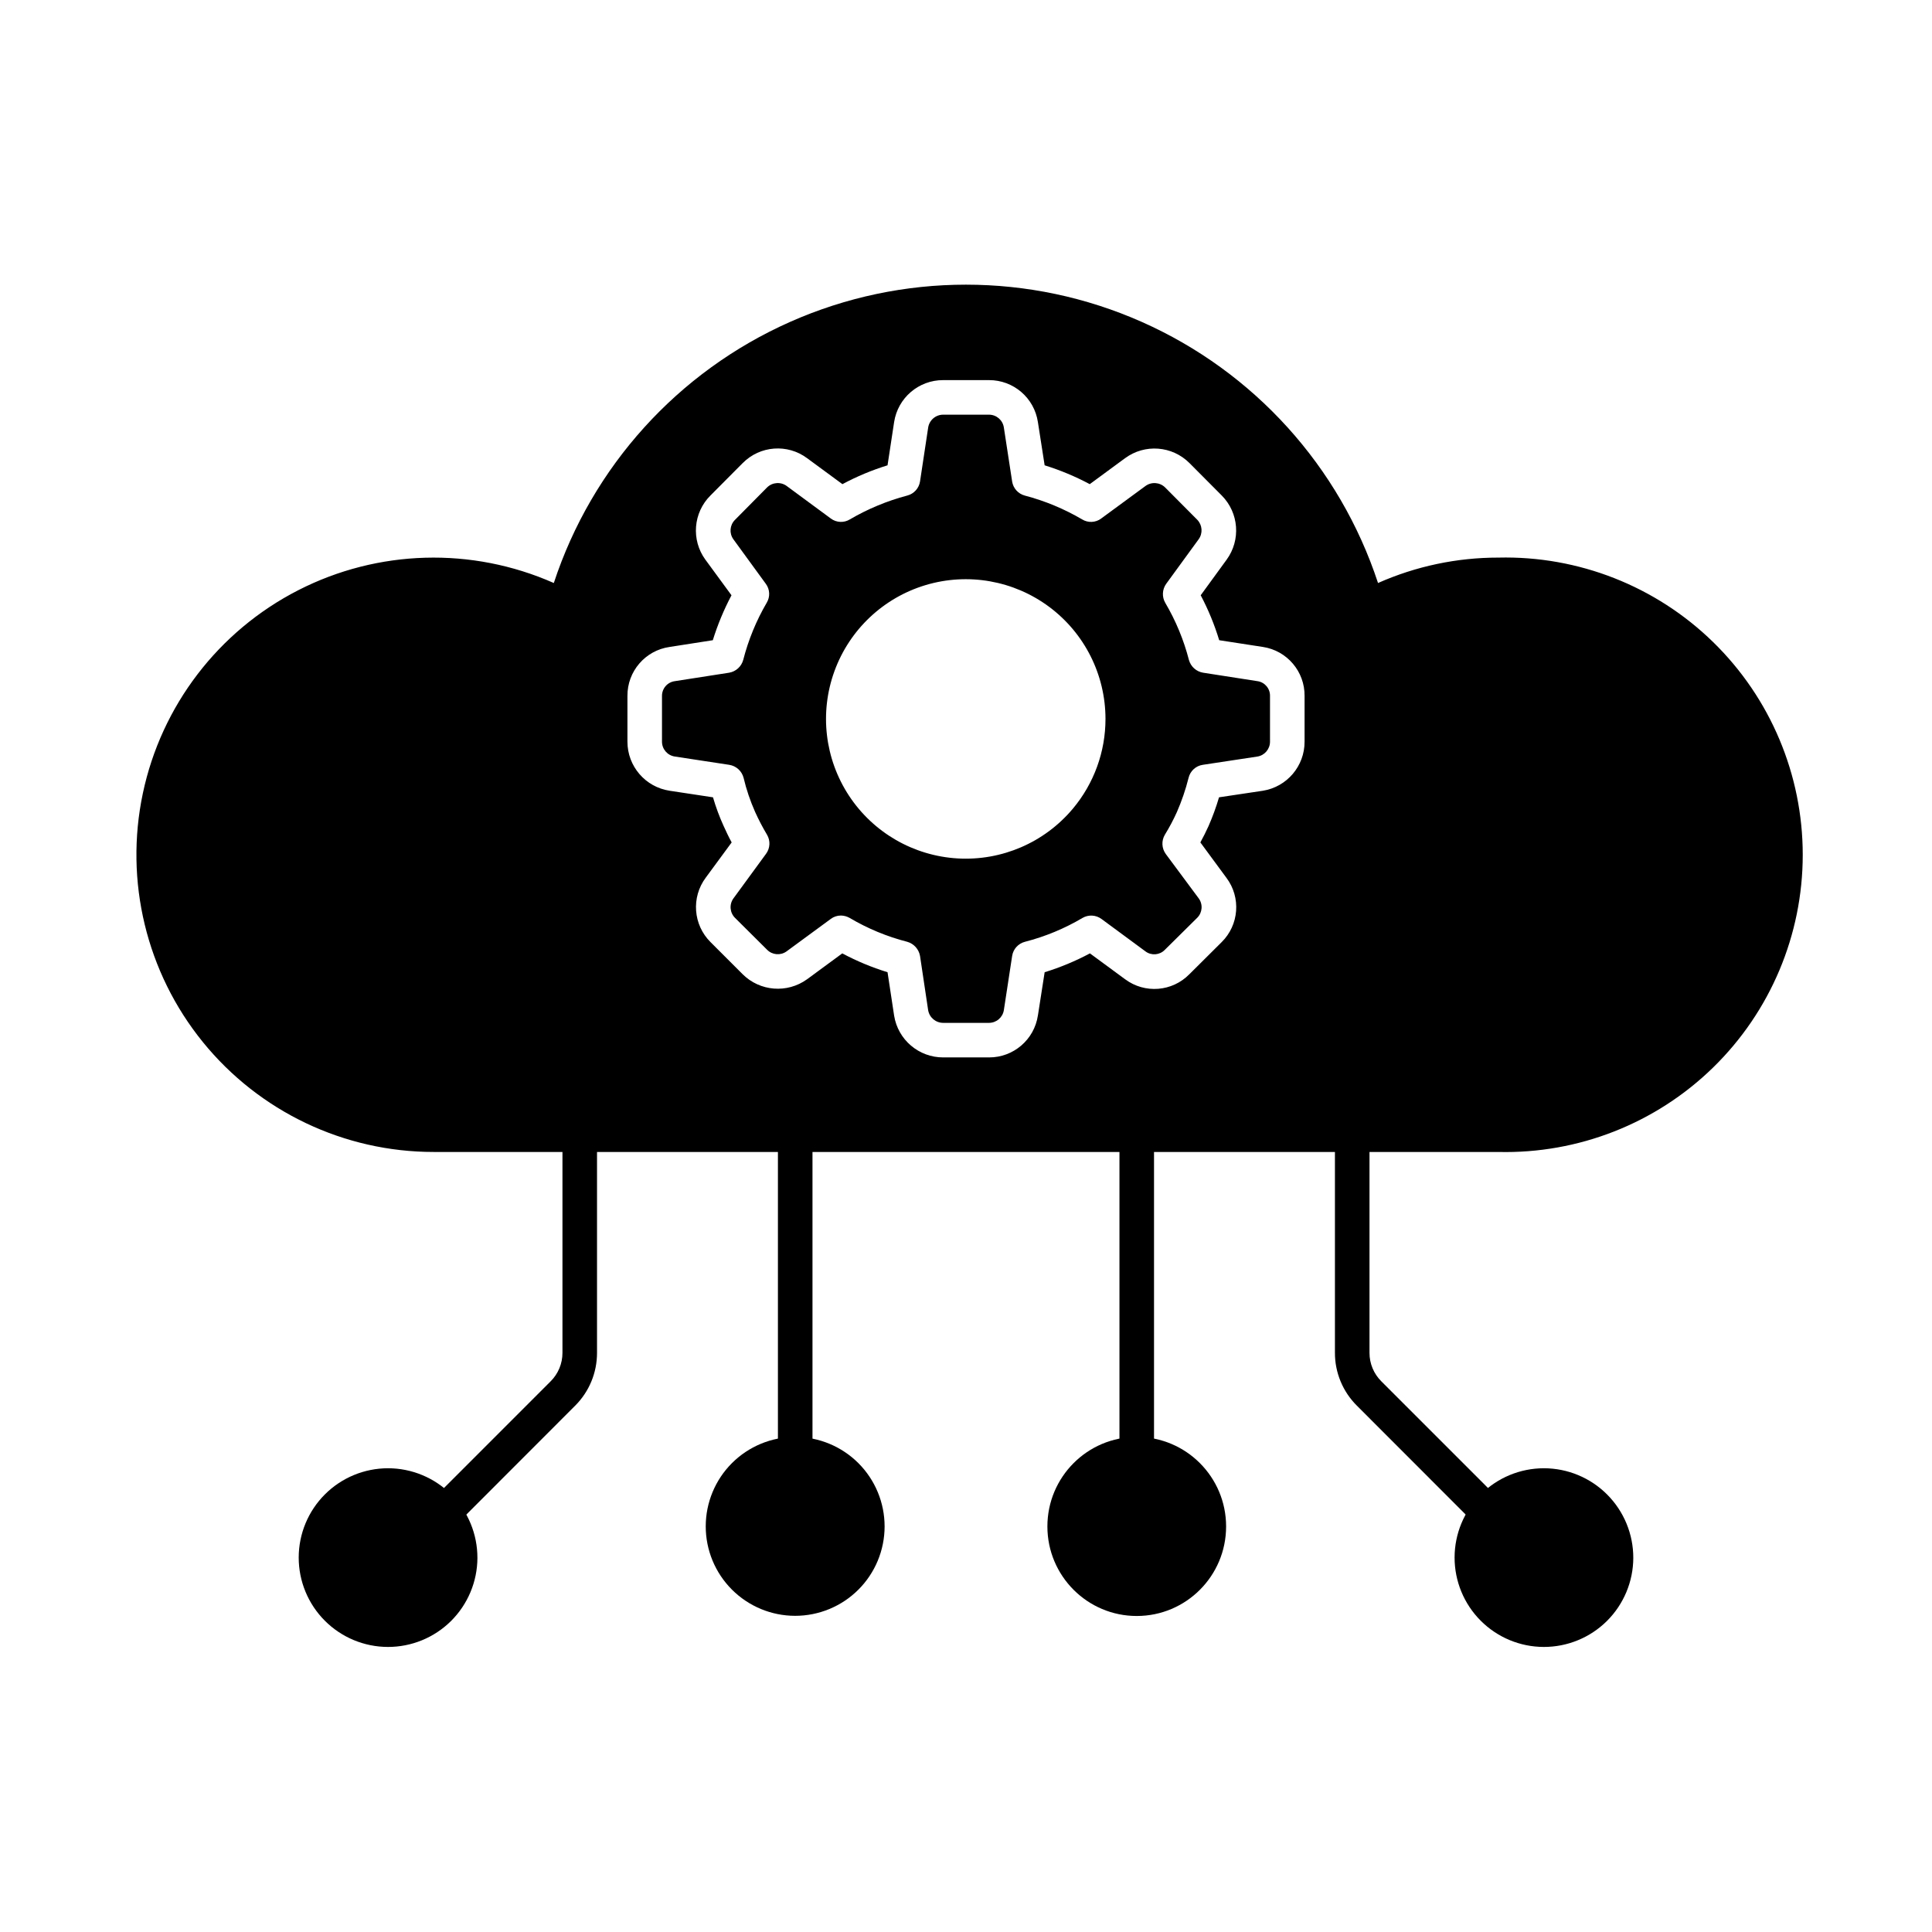 <?xml version="1.0" encoding="UTF-8"?>
<!-- Uploaded to: ICON Repo, www.svgrepo.com, Generator: ICON Repo Mixer Tools -->
<svg fill="#000000" width="800px" height="800px" version="1.1" viewBox="144 144 512 512" xmlns="http://www.w3.org/2000/svg">
 <g>
  <path d="m541.07 291.77c-10.98-0.008-21.84 2.285-31.879 6.734-10.145-30.867-32.875-55.996-62.574-69.18-29.695-13.18-63.582-13.18-93.277 0-29.695 13.184-52.426 38.312-62.574 69.18-21.715-9.605-46.605-8.902-67.746 1.918-21.137 10.82-36.266 30.602-41.168 53.836-4.906 23.234 0.934 47.441 15.895 65.883 14.961 18.441 37.441 29.148 61.191 29.141h282.13c21.215 0.512 41.742-7.559 56.926-22.383 15.188-14.824 23.75-35.148 23.75-56.371s-8.562-41.547-23.75-56.375c-15.184-14.824-35.711-22.895-56.926-22.383zm-51.344 48.781c0.02 6.457-4.66 11.973-11.039 13.004l-11.633 1.742c-0.766 2.606-1.699 5.16-2.793 7.648-0.641 1.418-1.375 2.887-2.152 4.305l6.914 9.391c3.894 5.199 3.348 12.477-1.281 17.039l-8.566 8.52v-0.004c-4.535 4.625-11.789 5.191-16.992 1.328l-9.344-6.871v0.004c-3.828 2.043-7.848 3.715-11.996 4.992l-1.785 11.449h-0.004c-0.957 6.414-6.477 11.152-12.961 11.129h-12.137c-6.473 0.012-11.992-4.691-13.008-11.082l-1.742-11.496c-4.148-1.277-8.168-2.949-11.996-4.992l-9.344 6.871v-0.004c-5.262 3.797-12.5 3.215-17.086-1.371l-8.473-8.473c-4.621-4.582-5.168-11.867-1.281-17.086l6.871-9.344c-0.777-1.418-1.465-2.887-2.106-4.305h-0.004c-1.129-2.477-2.078-5.035-2.84-7.648l-11.496-1.742c-6.43-0.973-11.18-6.504-11.176-13.004v-12.094c-0.062-6.523 4.715-12.09 11.176-13.008l11.449-1.785c1.277-4.113 2.934-8.102 4.949-11.91l-6.914-9.434h-0.004c-3.816-5.238-3.231-12.48 1.375-17.039l8.52-8.566v0.004c4.578-4.629 11.867-5.176 17.082-1.281l9.344 6.871v-0.004c3.816-2.043 7.82-3.715 11.953-4.992l1.742-11.449c0.98-6.418 6.512-11.152 13.008-11.129h12.137c6.484-0.023 12.004 4.715 12.961 11.129l1.785 11.449h0.004c4.133 1.285 8.133 2.957 11.953 4.992l9.344-6.871v0.004c5.223-3.867 12.492-3.32 17.082 1.281l8.566 8.609c4.535 4.582 5.078 11.781 1.281 16.992l-6.871 9.434c2.012 3.805 3.652 7.793 4.902 11.91l11.586 1.785c6.406 0.98 11.113 6.527 11.039 13.008zm-12.457-16.031-14.426-2.246h-0.004c-1.793-0.293-3.254-1.594-3.754-3.344-1.371-5.32-3.484-10.426-6.273-15.16-0.918-1.578-0.828-3.547 0.227-5.035l8.609-11.816c1.156-1.586 1-3.769-0.363-5.176l-8.52-8.566c-1.414-1.387-3.629-1.543-5.223-0.367l-11.727 8.609 0.004 0.004c-1.477 1.098-3.473 1.188-5.039 0.227-4.758-2.793-9.871-4.918-15.207-6.32-1.75-0.465-3.059-1.922-3.344-3.711l-2.199-14.336c-0.293-1.945-1.969-3.387-3.938-3.387h-12.137c-1.996 0-3.691 1.461-3.984 3.434l-2.152 14.242v0.004c-0.273 1.816-1.609 3.297-3.391 3.754-5.332 1.41-10.445 3.535-15.207 6.32-1.566 0.961-3.562 0.871-5.035-0.227l-11.68-8.609v-0.004c-1.594-1.176-3.809-1.023-5.223 0.367l-8.52 8.609c-1.375 1.379-1.551 3.551-0.41 5.133l8.609 11.816c1.078 1.465 1.168 3.434 0.23 4.992-2.769 4.738-4.863 9.84-6.231 15.16-0.477 1.75-1.922 3.07-3.711 3.387l-14.426 2.246c-1.965 0.266-3.418 1.957-3.391 3.938v12.094c0 1.969 1.441 3.644 3.391 3.938l14.426 2.199c1.84 0.285 3.332 1.633 3.805 3.434 0.738 3.113 1.766 6.148 3.066 9.07 0.938 2.074 1.992 4.09 3.16 6.043 0.926 1.586 0.816 3.566-0.273 5.039l-8.609 11.77h-0.004c-1.184 1.602-1.008 3.828 0.414 5.223l8.473 8.426c1.367 1.391 3.539 1.582 5.129 0.461l11.727-8.609v-0.004c0.777-0.59 1.727-0.914 2.703-0.914 0.82 0.012 1.621 0.234 2.336 0.641 4.758 2.816 9.895 4.945 15.25 6.32 1.758 0.496 3.074 1.957 3.391 3.758l2.152 14.383v-0.004c0.336 1.938 2.019 3.348 3.984 3.344h12.137c1.953 0 3.621-1.414 3.938-3.344l2.199-14.383v0.004c0.273-1.82 1.609-3.301 3.391-3.758 5.356-1.375 10.492-3.504 15.25-6.32 1.586-0.926 3.566-0.816 5.039 0.273l11.68 8.609v0.004c1.562 1.141 3.727 0.965 5.082-0.414l8.609-8.52h0.004c1.387-1.395 1.543-3.598 0.363-5.176l-8.703-11.727 0.004 0.004c-1.102-1.508-1.191-3.531-0.23-5.129 1.18-1.918 2.234-3.906 3.16-5.957 1.289-2.945 2.332-5.992 3.113-9.113 0.438-1.805 1.922-3.164 3.758-3.434l14.52-2.199c1.91-0.336 3.301-2 3.297-3.938v-12.094c0.051-1.957-1.363-3.644-3.297-3.938zm-48.961 33.801c-7.519 8.965-18.832 13.852-30.516 13.172-11.68-0.676-22.355-6.832-28.789-16.605-6.434-9.773-7.871-22.012-3.871-33.012 3.996-10.996 12.953-19.457 24.164-22.82 11.207-3.359 23.344-1.227 32.734 5.758 9.387 6.981 14.926 17.988 14.934 29.691 0.008 8.711-3.059 17.145-8.656 23.816z"/>
  <path d="m261.59 549.46c-1.852 0-3.523-1.117-4.231-2.828-0.711-1.711-0.316-3.68 0.992-4.992l31.574-31.578c2.012-2 3.141-4.723 3.133-7.559v-57.789c0-2.531 2.051-4.582 4.582-4.582 2.527 0 4.578 2.051 4.578 4.582v57.789c0.012 5.269-2.082 10.32-5.816 14.035l-31.574 31.602c-0.863 0.852-2.027 1.324-3.238 1.32z"/>
  <path d="m538.4 549.46c-1.215 0-2.379-0.484-3.238-1.344l-31.574-31.602c-3.738-3.711-5.832-8.766-5.816-14.031v-57.77c0-2.531 2.051-4.582 4.582-4.582 2.527 0 4.578 2.051 4.578 4.582v57.789c-0.008 2.836 1.121 5.559 3.133 7.559l31.574 31.578c1.309 1.312 1.703 3.281 0.992 4.992-0.707 1.711-2.379 2.828-4.231 2.828z"/>
  <path d="m354.74 533.96c-2.531 0-4.582-2.051-4.582-4.578v-84.668c0-2.531 2.051-4.582 4.582-4.582s4.578 2.051 4.578 4.582v84.668c0 1.215-0.48 2.379-1.34 3.238-0.859 0.859-2.023 1.34-3.238 1.34z"/>
  <path d="m354.74 533.96c-3.863-0.008-7.574 1.52-10.309 4.246-2.738 2.727-4.281 6.43-4.289 10.293s1.523 7.57 4.25 10.309c2.727 2.734 6.43 4.277 10.293 4.281 3.863 0.008 7.57-1.523 10.305-4.25 2.738-2.727 4.277-6.434 4.281-10.297 0.004-3.859-1.527-7.559-4.25-10.293-2.727-2.734-6.422-4.277-10.281-4.289z"/>
  <path d="m445.25 533.96c-2.531 0-4.582-2.051-4.582-4.578v-84.668c0-2.531 2.051-4.582 4.582-4.582 2.527 0 4.578 2.051 4.578 4.582v84.668c0 1.215-0.48 2.379-1.34 3.238s-2.023 1.34-3.238 1.34z"/>
  <path d="m445.25 533.96c-3.863-0.008-7.57 1.52-10.309 4.25-2.734 2.727-4.277 6.426-4.285 10.289-0.004 3.863 1.523 7.574 4.25 10.309 2.731 2.734 6.43 4.277 10.293 4.281 3.863 0.008 7.574-1.523 10.309-4.25 2.734-2.731 4.273-6.434 4.277-10.297 0.004-3.859-1.527-7.562-4.25-10.297-2.727-2.731-6.426-4.273-10.285-4.285z"/>
  <path d="m270.52 556.87c-0.023 6.273-2.539 12.281-6.988 16.707-4.453 4.422-10.477 6.894-16.75 6.879-6.277-0.016-12.289-2.523-16.715-6.969-4.43-4.445-6.914-10.465-6.906-16.738 0.008-6.277 2.508-12.293 6.949-16.727 4.438-4.434 10.457-6.922 16.73-6.922 6.293 0.008 12.324 2.516 16.766 6.977 4.441 4.457 6.93 10.5 6.914 16.793z"/>
  <path d="m378.43 548.53c-0.004 6.285-2.508 12.312-6.957 16.754-4.449 4.438-10.48 6.93-16.766 6.926-6.289-0.008-12.312-2.512-16.754-6.961-4.441-4.449-6.934-10.48-6.926-16.766 0.004-6.285 2.508-12.312 6.957-16.754 4.449-4.438 10.48-6.93 16.766-6.926 6.285 0.012 12.309 2.516 16.75 6.965 4.438 4.449 6.93 10.477 6.93 16.762z"/>
  <path d="m468.93 548.53c0 13.102-10.602 23.723-23.68 23.723s-23.68-10.621-23.68-23.723 10.602-23.727 23.68-23.727 23.68 10.625 23.68 23.727"/>
  <path d="m576.84 556.87c-0.023 6.273-2.539 12.281-6.988 16.707-4.453 4.422-10.477 6.894-16.75 6.879-6.277-0.016-12.289-2.523-16.715-6.969-4.43-4.445-6.914-10.465-6.906-16.738 0.008-6.277 2.508-12.293 6.949-16.727 4.438-4.434 10.457-6.922 16.73-6.922 6.293 0.008 12.324 2.516 16.766 6.977 4.441 4.457 6.93 10.5 6.914 16.793z"/>
 </g>
</svg>